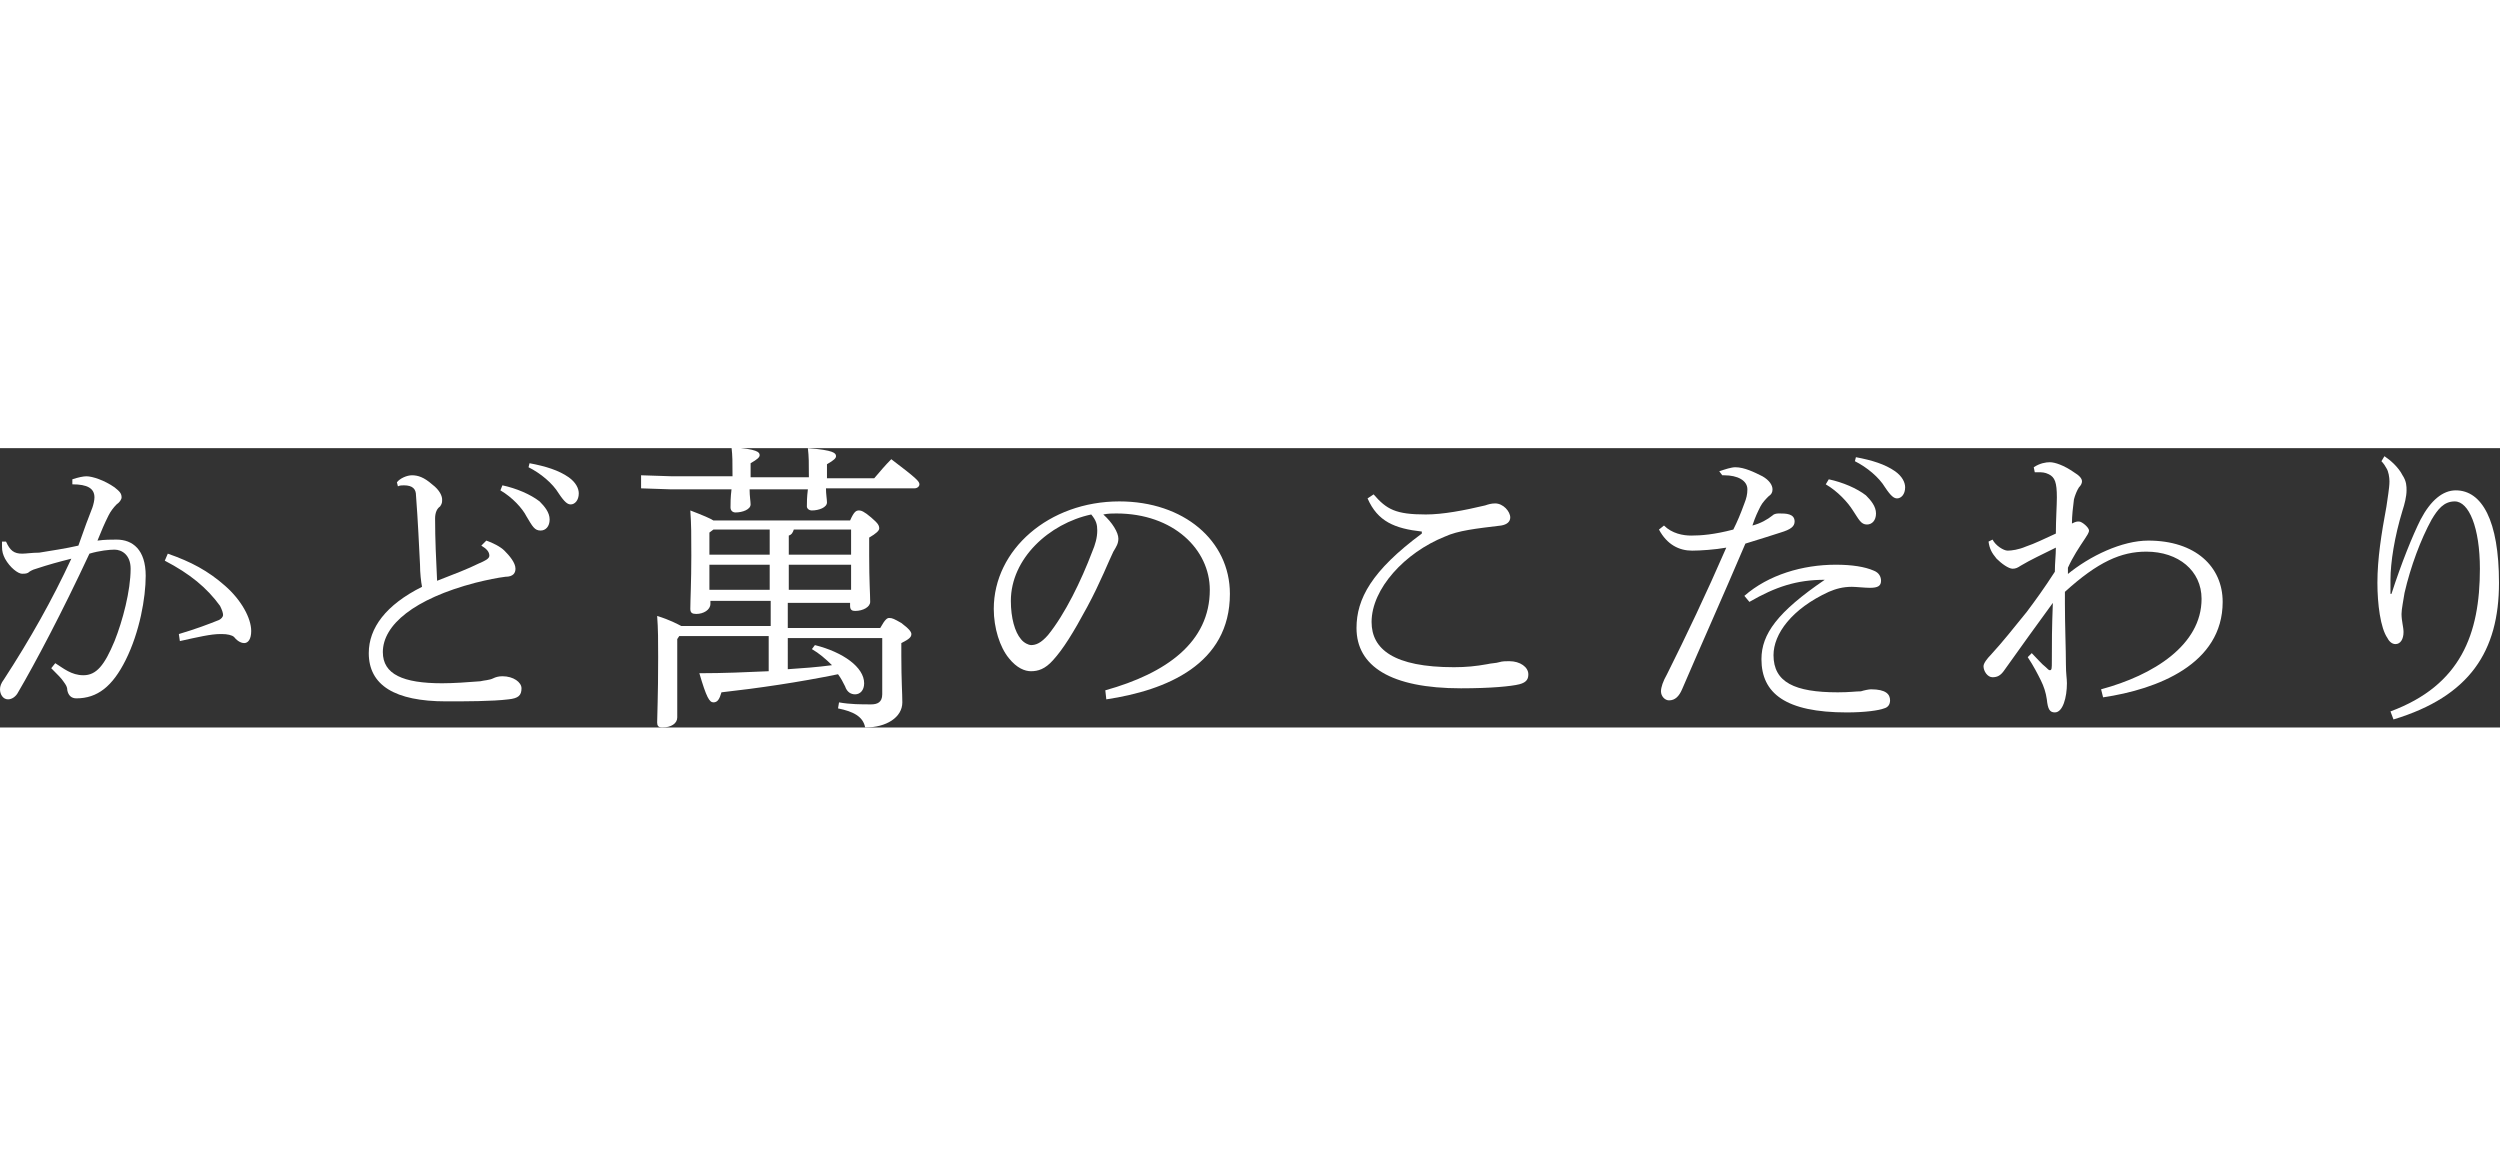 <?xml version="1.0" encoding="utf-8"?>
<!-- Generator: Adobe Illustrator 22.1.0, SVG Export Plug-In . SVG Version: 6.00 Build 0)  -->
<svg version="1.1" id="レイヤー_1" xmlns="http://www.w3.org/2000/svg" xmlns:xlink="http://www.w3.org/1999/xlink" x="0px"
	 y="0px" viewBox="0 0 248.8 27.8" style="enable-background:new 0 0 248.8 27.8;" xml:space="preserve" widht="1037px" height="117px">
<rect x="0" y="0" width="248.8" height="27.8" fill="#333333" stroke="none"/>
<style type="text/css">
	.st0{fill:#FFFFFF;}
</style>
<g>
	<path class="st0" d="M5.5,21.4c0.8,0.5,1.6,1.2,2.8,1.2c1.3,0,2.1-1,3.1-3.4c0.8-2,1.6-5,1.6-7.2c0-1.4-0.9-1.9-1.6-1.9
		c-0.5,0-1.5,0.1-2.5,0.4c-2.7,5.8-5.4,10.9-7.1,13.8C1.6,24.7,1.2,25,0.8,25C0.3,25,0,24.5,0,24c0-0.3,0.1-0.6,0.4-1
		C3,19,5.2,15.1,7.1,11c-1.2,0.3-2.3,0.6-3.5,1c-0.4,0.1-0.7,0.3-0.8,0.4c-0.2,0.1-0.4,0.1-0.6,0.1c-0.4,0-1.2-0.6-1.7-1.5
		c-0.2-0.4-0.3-0.7-0.3-1.2c0-0.1,0-0.3,0-0.5l0.4,0c0.4,0.9,0.8,1.2,1.6,1.2c0.4,0,1-0.1,1.7-0.1c1.2-0.2,2.6-0.4,3.9-0.7
		C8.4,8,8.8,6.9,9.2,5.9c0.1-0.3,0.2-0.7,0.2-1c0-0.9-0.7-1.3-2.2-1.3l0-0.5c0.6-0.2,1.1-0.3,1.4-0.3c0.6,0,1.8,0.4,2.8,1.1
		c0.5,0.4,0.7,0.6,0.7,1c0,0.2-0.2,0.5-0.5,0.7c-0.3,0.3-0.6,0.7-0.8,1.1c-0.4,0.8-0.7,1.5-1.1,2.5c0.7-0.1,1.4-0.1,1.9-0.1
		c1.6,0,2.9,1,2.9,3.6c0,2.2-0.6,5.6-2,8.4c-1.3,2.6-2.8,3.8-4.9,3.8c-0.5,0-0.8-0.3-0.9-0.8c0-0.3-0.1-0.5-0.4-0.9
		c-0.2-0.3-0.5-0.6-1.2-1.3L5.5,21.4z M17.8,18.5c1.7-0.5,3-1,4-1.4c0.2-0.1,0.4-0.3,0.4-0.5s-0.1-0.5-0.3-0.9
		c-1.3-1.8-3-3.2-5.5-4.5l0.3-0.7c2.3,0.8,4,1.7,5.7,3.2c1.6,1.4,2.6,3.2,2.6,4.5c0,0.8-0.3,1.2-0.7,1.2c-0.2,0-0.6-0.1-1-0.6
		c-0.2-0.2-0.7-0.3-1.2-0.3h-0.2c-0.9,0-2.2,0.3-4,0.7L17.8,18.5z"/>
	<path class="st0" d="M48.4,9.2c0.6,0.2,1.4,0.6,1.8,1c0.5,0.5,1.1,1.2,1.1,1.8c0,0.4-0.2,0.8-1,0.8c-0.8,0.1-1.8,0.3-3,0.6
		c-6.1,1.6-9.2,4.2-9.2,6.9c0,2.2,2,3.1,5.9,3.1c1.1,0,2.6-0.1,3.8-0.2c0.4-0.1,0.9-0.1,1.3-0.3c0.2-0.1,0.5-0.2,0.9-0.2
		c1.1,0,1.9,0.6,1.9,1.2c0,0.7-0.3,1-1.3,1.1c-1.6,0.2-4.3,0.2-6.2,0.2c-5.1,0-7.7-1.6-7.7-4.8c0-2.5,1.7-4.8,5.3-6.6
		c-0.1-0.5-0.2-1.4-0.2-2.2c-0.1-1.9-0.2-4.3-0.4-6.9c0-0.6-0.3-1-1.2-1c-0.2,0-0.4,0-0.6,0.1l-0.1-0.4C39.8,3,40.5,2.7,41,2.7
		c0.6,0,1.2,0.2,2,0.9c0.8,0.6,1,1.2,1,1.5c0,0.3,0,0.4-0.2,0.7C43.5,6,43.3,6.4,43.3,7c0,2.1,0.1,4.1,0.2,6.2
		c1.8-0.7,3.1-1.2,4.1-1.7c0.7-0.3,1.1-0.5,1.1-0.8c0-0.4-0.3-0.7-0.8-1L48.4,9.2z M50,3.7c1.4,0.3,2.8,0.9,3.7,1.6
		c0.5,0.5,1,1.1,1,1.8s-0.4,1.1-0.9,1.1c-0.6,0-0.8-0.4-1.4-1.4C52,6,51,4.9,49.8,4.2L50,3.7z M52.7,1.5c1.6,0.3,2.9,0.7,3.9,1.4
		c0.7,0.5,1,1.1,1,1.6c0,0.7-0.4,1.1-0.8,1.1c-0.3,0-0.6-0.2-1.2-1.1c-0.6-1-1.8-2-3-2.6L52.7,1.5z"/>
	<path class="st0" d="M80.5,2.9c0-1.5,0-2-0.1-2.9c2.6,0.2,2.8,0.5,2.8,0.8c0,0.2-0.2,0.4-0.9,0.8v1.4h4.7c0.6-0.7,1.1-1.3,1.7-1.9
		c2.5,1.9,2.8,2.2,2.8,2.5c0,0.2-0.2,0.4-0.5,0.4h-8.8c0,0.6,0.1,1.1,0.1,1.4c0,0.5-0.8,0.8-1.5,0.8c-0.3,0-0.5-0.2-0.5-0.4
		c0-0.4,0-0.9,0.1-1.7h-5.8c0,0.7,0.1,1.2,0.1,1.5c0,0.5-0.8,0.8-1.5,0.8c-0.3,0-0.5-0.2-0.5-0.5c0-0.4,0-1,0.1-1.8h-6L63.8,4V2.7
		l3.1,0.1h6c0-1.5,0-2-0.1-2.9c2.6,0.2,2.8,0.5,2.8,0.8c0,0.2-0.2,0.4-0.9,0.8v1.4H80.5z M81.1,19.6c2.8,0.7,4.9,2.2,4.9,3.8
		c0,0.7-0.4,1.1-0.9,1.1c-0.4,0-0.8-0.2-1-0.8c-0.2-0.4-0.4-0.8-0.7-1.2c-3.9,0.8-8,1.4-11.6,1.8c-0.2,0.7-0.4,1-0.8,1
		c-0.4,0-0.7-0.5-1.4-2.9c2.4,0,4.7-0.1,6.9-0.2v-3.5h-8.9L67.4,19v7.8c0,0.6-0.6,1-1.5,1c-0.4,0-0.5-0.2-0.5-0.5
		c0-0.8,0.1-2.4,0.1-6.5c0-1.6,0-2.8-0.1-4.1c1.3,0.4,2,0.8,2.4,1h8.9v-2.5h-6v0.3c0,0.6-0.7,1-1.4,1c-0.4,0-0.6-0.1-0.6-0.5
		c0-0.8,0.1-2.7,0.1-5.3c0-2.2,0-3-0.1-4.5c1.3,0.5,2,0.8,2.3,1h13.6c0.4-0.9,0.6-1,0.9-1c0.2,0,0.5,0.1,1.2,0.7
		c0.7,0.6,0.8,0.8,0.8,1.1c0,0.2-0.3,0.5-1,0.9v1.8c0,2.6,0.1,3.8,0.1,4.6c0,0.5-0.7,0.9-1.5,0.9c-0.3,0-0.5-0.1-0.5-0.5v-0.3h-6.2
		v2.5h9.2c0.5-0.9,0.7-1,0.9-1c0.3,0,0.5,0.1,1.2,0.5c0.8,0.6,1,0.9,1,1.1c0,0.3-0.2,0.5-1,0.9v1.3c0,2.4,0.1,3.7,0.1,4.6
		c0,1.5-1.6,2.5-3.7,2.5c-0.2-1.1-1.2-1.6-2.7-1.9l0.1-0.6c1.1,0.2,2.2,0.2,3.2,0.2c0.6,0,1.1-0.2,1.1-1v-5.6h-9.4V22
		c1.5-0.1,2.9-0.2,4.4-0.4c-0.6-0.6-1.3-1.2-2-1.6L81.1,19.6z M70.6,8.4v2.2h6V8.1H71L70.6,8.4z M70.6,14.1h6v-2.5h-6V14.1z
		 M84.7,8.1H79c-0.1,0.3-0.2,0.5-0.5,0.6v1.9h6.2V8.1z M84.7,11.6h-6.2v2.5h6.2V11.6z"/>
	<path class="st0" d="M110,24.1c6.1-1.7,10.4-4.8,10.4-10c0-4-3.6-7.6-9.3-7.6c-0.4,0-0.8,0-1.3,0.1c0.9,0.8,1.5,1.8,1.5,2.4
		c0,0.5-0.2,0.8-0.5,1.3c-0.4,0.8-1.3,3.1-2.6,5.5c-1.4,2.6-2.4,4.2-3.4,5.3c-0.8,0.9-1.5,1.1-2.2,1.1c-0.6,0-1.4-0.3-2.2-1.3
		c-0.9-1.1-1.5-3-1.5-4.9c0-5.9,5.5-10.7,12.5-10.7c6.4,0,11,3.9,11,9.2c0,7-6.3,9.6-12.3,10.5L110,24.1z M100.6,15.2
		c0,1.7,0.4,3.1,1,3.8c0.3,0.4,0.8,0.6,1,0.6c0.5,0,1-0.2,1.7-1c1.7-2.1,3.3-5.4,4.4-8.3c0.3-0.7,0.5-1.4,0.5-2.1
		c0-0.6-0.1-1-0.6-1.6C104.4,7.5,100.6,11,100.6,15.2z"/>
	<path class="st0" d="M141.5,8.3c-2.7-0.3-4.4-1-5.4-3.3l0.6-0.4c1.3,1.5,2.2,2,5.2,2c1.7,0,3.8-0.4,5.9-0.9c0.3-0.1,0.6-0.2,1-0.2
		c0.8,0,1.5,0.8,1.5,1.4c0,0.4-0.3,0.7-0.9,0.8c-2.5,0.3-4.3,0.5-5.6,1.1c-4,1.6-7.3,5.2-7.3,8.5c0,2.7,2.2,4.5,8.2,4.5
		c1.2,0,2.2-0.1,3.3-0.3c0.4-0.1,0.9-0.1,1.2-0.2c0.3-0.1,0.7-0.1,1-0.1c1.1,0,1.9,0.6,1.9,1.3c0,0.4-0.1,0.8-0.9,1
		c-0.8,0.2-2.8,0.4-5.8,0.4c-7,0-10.4-2.2-10.4-6c0-2.9,1.5-5.7,6.5-9.4V8.3z"/>
	<path class="st0" d="M171.1,2.3c0.6-0.2,1.2-0.4,1.6-0.4c0.9,0,1.9,0.5,2.7,0.9c0.7,0.4,1,0.9,1,1.3c0,0.3-0.1,0.5-0.4,0.7
		c-0.2,0.2-0.6,0.6-0.8,1c-0.3,0.6-0.5,1-0.8,1.9c0.8-0.2,1.5-0.6,2-1c0.2-0.2,0.5-0.2,0.7-0.2c0.6,0,1.5,0,1.5,0.8
		c0,0.5-0.4,0.8-1.4,1.1c-0.9,0.3-1.9,0.6-3.5,1.1c-2.3,5.4-4.5,10.3-6.3,14.5c-0.3,0.7-0.7,1.1-1.3,1.1c-0.4,0-0.8-0.4-0.8-0.9
		c0-0.4,0.2-1,0.6-1.7c1.9-3.8,3.9-8,5.9-12.6c-1.1,0.2-2.6,0.3-3.4,0.3c-1.3,0-2.5-0.6-3.3-2.1l0.5-0.4c0.8,0.8,1.9,1,2.7,1
		c1,0,2.3-0.1,4.2-0.6c0.4-0.8,0.7-1.5,1.1-2.6c0.2-0.5,0.3-0.9,0.3-1.4c0-0.9-1-1.4-2.3-1.4h-0.2L171.1,2.3z M173.6,14.7
		c2.4-2.1,5.8-3.1,9.1-3.1c1.6,0,2.9,0.2,3.8,0.6c0.5,0.2,0.7,0.6,0.7,1c0,0.5-0.3,0.7-1.1,0.7c-0.5,0-1.4-0.1-1.8-0.1
		c-0.9,0-1.6,0.2-2.3,0.5c-3.7,1.7-5.5,4.2-5.5,6.3c0,2.7,2.1,3.7,6.4,3.7c1.2,0,1.8-0.1,2.3-0.1c0.3-0.1,0.8-0.2,1-0.2
		c1.5,0,1.9,0.5,1.9,1.1c0,0.4-0.2,0.7-0.6,0.8c-0.5,0.2-1.9,0.4-3.7,0.4c-6.1,0-8.5-1.9-8.5-5.3c0-2.5,1.6-4.7,6.3-7.9
		c-2.8,0-4.9,0.7-7.5,2.2L173.6,14.7z M182,3.1c1.4,0.3,2.8,0.9,3.7,1.6c0.5,0.5,1,1.1,1,1.8s-0.4,1.1-0.9,1.1
		c-0.6,0-0.8-0.5-1.4-1.4c-0.5-0.8-1.5-1.9-2.7-2.6L182,3.1z M184.7,0.9c1.6,0.3,2.9,0.7,3.9,1.4c0.7,0.5,1,1.1,1,1.6
		c0,0.7-0.4,1.1-0.8,1.1c-0.3,0-0.6-0.2-1.2-1.1c-0.6-1-1.8-2-3-2.6L184.7,0.9z"/>
	<path class="st0" d="M205.7,12.6c2.3-1.9,5.5-3.4,8.1-3.4c4.7,0,7.4,2.6,7.4,6.1c0,6.2-6.5,8.7-11.9,9.5l-0.2-0.8
		c5.2-1.4,10-4.4,10-9c0-2.8-2.3-4.7-5.5-4.7c-2.5,0-4.8,1-8.1,4v1.1c0,2.3,0.1,4.6,0.1,6.1c0,1,0.1,1.4,0.1,1.9
		c0,1.4-0.4,2.9-1.2,2.9c-0.5,0-0.7-0.3-0.8-1.3c-0.1-0.7-0.3-1.3-0.6-1.9c-0.3-0.6-0.7-1.4-1.3-2.3l0.4-0.4c0.5,0.5,1,1.1,1.4,1.4
		c0.2,0.2,0.3,0.3,0.4,0.3c0.2,0,0.2-0.2,0.2-0.9c0-1.9,0-3.2,0.1-5.8c-1.6,2.2-3.2,4.4-4.9,6.8c-0.3,0.4-0.6,0.6-1.1,0.6
		c-0.5,0-0.9-0.6-0.9-1.1c0-0.3,0.4-0.8,0.7-1.1c1.2-1.3,2.3-2.7,3.6-4.3c0.9-1.2,1.7-2.3,2.8-4c0-0.9,0.1-1.6,0.1-2.4
		c-1.4,0.7-2.5,1.2-3.5,1.8c-0.3,0.2-0.5,0.3-0.8,0.3c-0.4,0-1.1-0.5-1.6-1c-0.5-0.6-0.7-1-0.8-1.7l0.4-0.2c0.3,0.6,1.1,1.1,1.5,1.1
		c0.4,0,1.1-0.1,1.8-0.4c0.9-0.3,1.9-0.8,3-1.3c0-1.4,0.1-2.8,0.1-3.6c0-1.5-0.2-2-0.8-2.3c-0.4-0.2-0.7-0.2-1-0.2
		c-0.1,0-0.2,0-0.4,0l-0.1-0.5c0.6-0.4,1.2-0.5,1.6-0.5c0.5,0,1.4,0.3,2.4,1c0.5,0.3,0.8,0.6,0.8,0.9c0,0.2-0.1,0.4-0.3,0.6
		c-0.2,0.3-0.4,0.8-0.5,1.2c-0.1,0.8-0.2,1.6-0.2,2.4c0.4-0.2,0.5-0.2,0.7-0.2c0.3,0,1,0.6,1,0.9c0,0.2-0.2,0.5-0.4,0.8
		c-0.6,0.9-1.2,1.8-1.7,2.9V12.6z"/>
	<path class="st0" d="M237.3,0.8c0.6,0.4,1.4,1.1,1.8,1.9c0.4,0.6,0.4,1.1,0.4,1.5c0,0.6-0.2,1.4-0.4,2c-0.8,2.6-1.2,5.2-1.2,6.9
		c0,0.3,0,0.8,0,1.4l0.1,0c1-3.1,2.1-5.8,2.9-7.4c1-1.9,2.2-2.9,3.5-2.9c2.6,0,4.3,3,4.3,9.2c0,6.8-2.9,11.3-10.5,13.6l-0.3-0.8
		c7-2.6,8.9-7.7,8.9-14.2c0-4.1-1.1-6.7-2.5-6.7c-1.1,0-1.7,0.8-2.3,1.8c-1.1,2-2.1,4.7-2.7,7.3c-0.1,0.7-0.3,1.6-0.3,2.1
		c0,0.7,0.2,1.3,0.2,1.8c0,0.7-0.3,1.2-0.8,1.2c-0.3,0-0.6-0.2-0.8-0.6c-0.7-1-1-3.4-1-5.5c0-2.4,0.4-4.9,0.9-7.6
		c0.1-0.8,0.3-1.8,0.3-2.5c0-0.4-0.1-1-0.3-1.3c-0.1-0.2-0.3-0.5-0.5-0.7L237.3,0.8z"/>
</g>
</svg>
